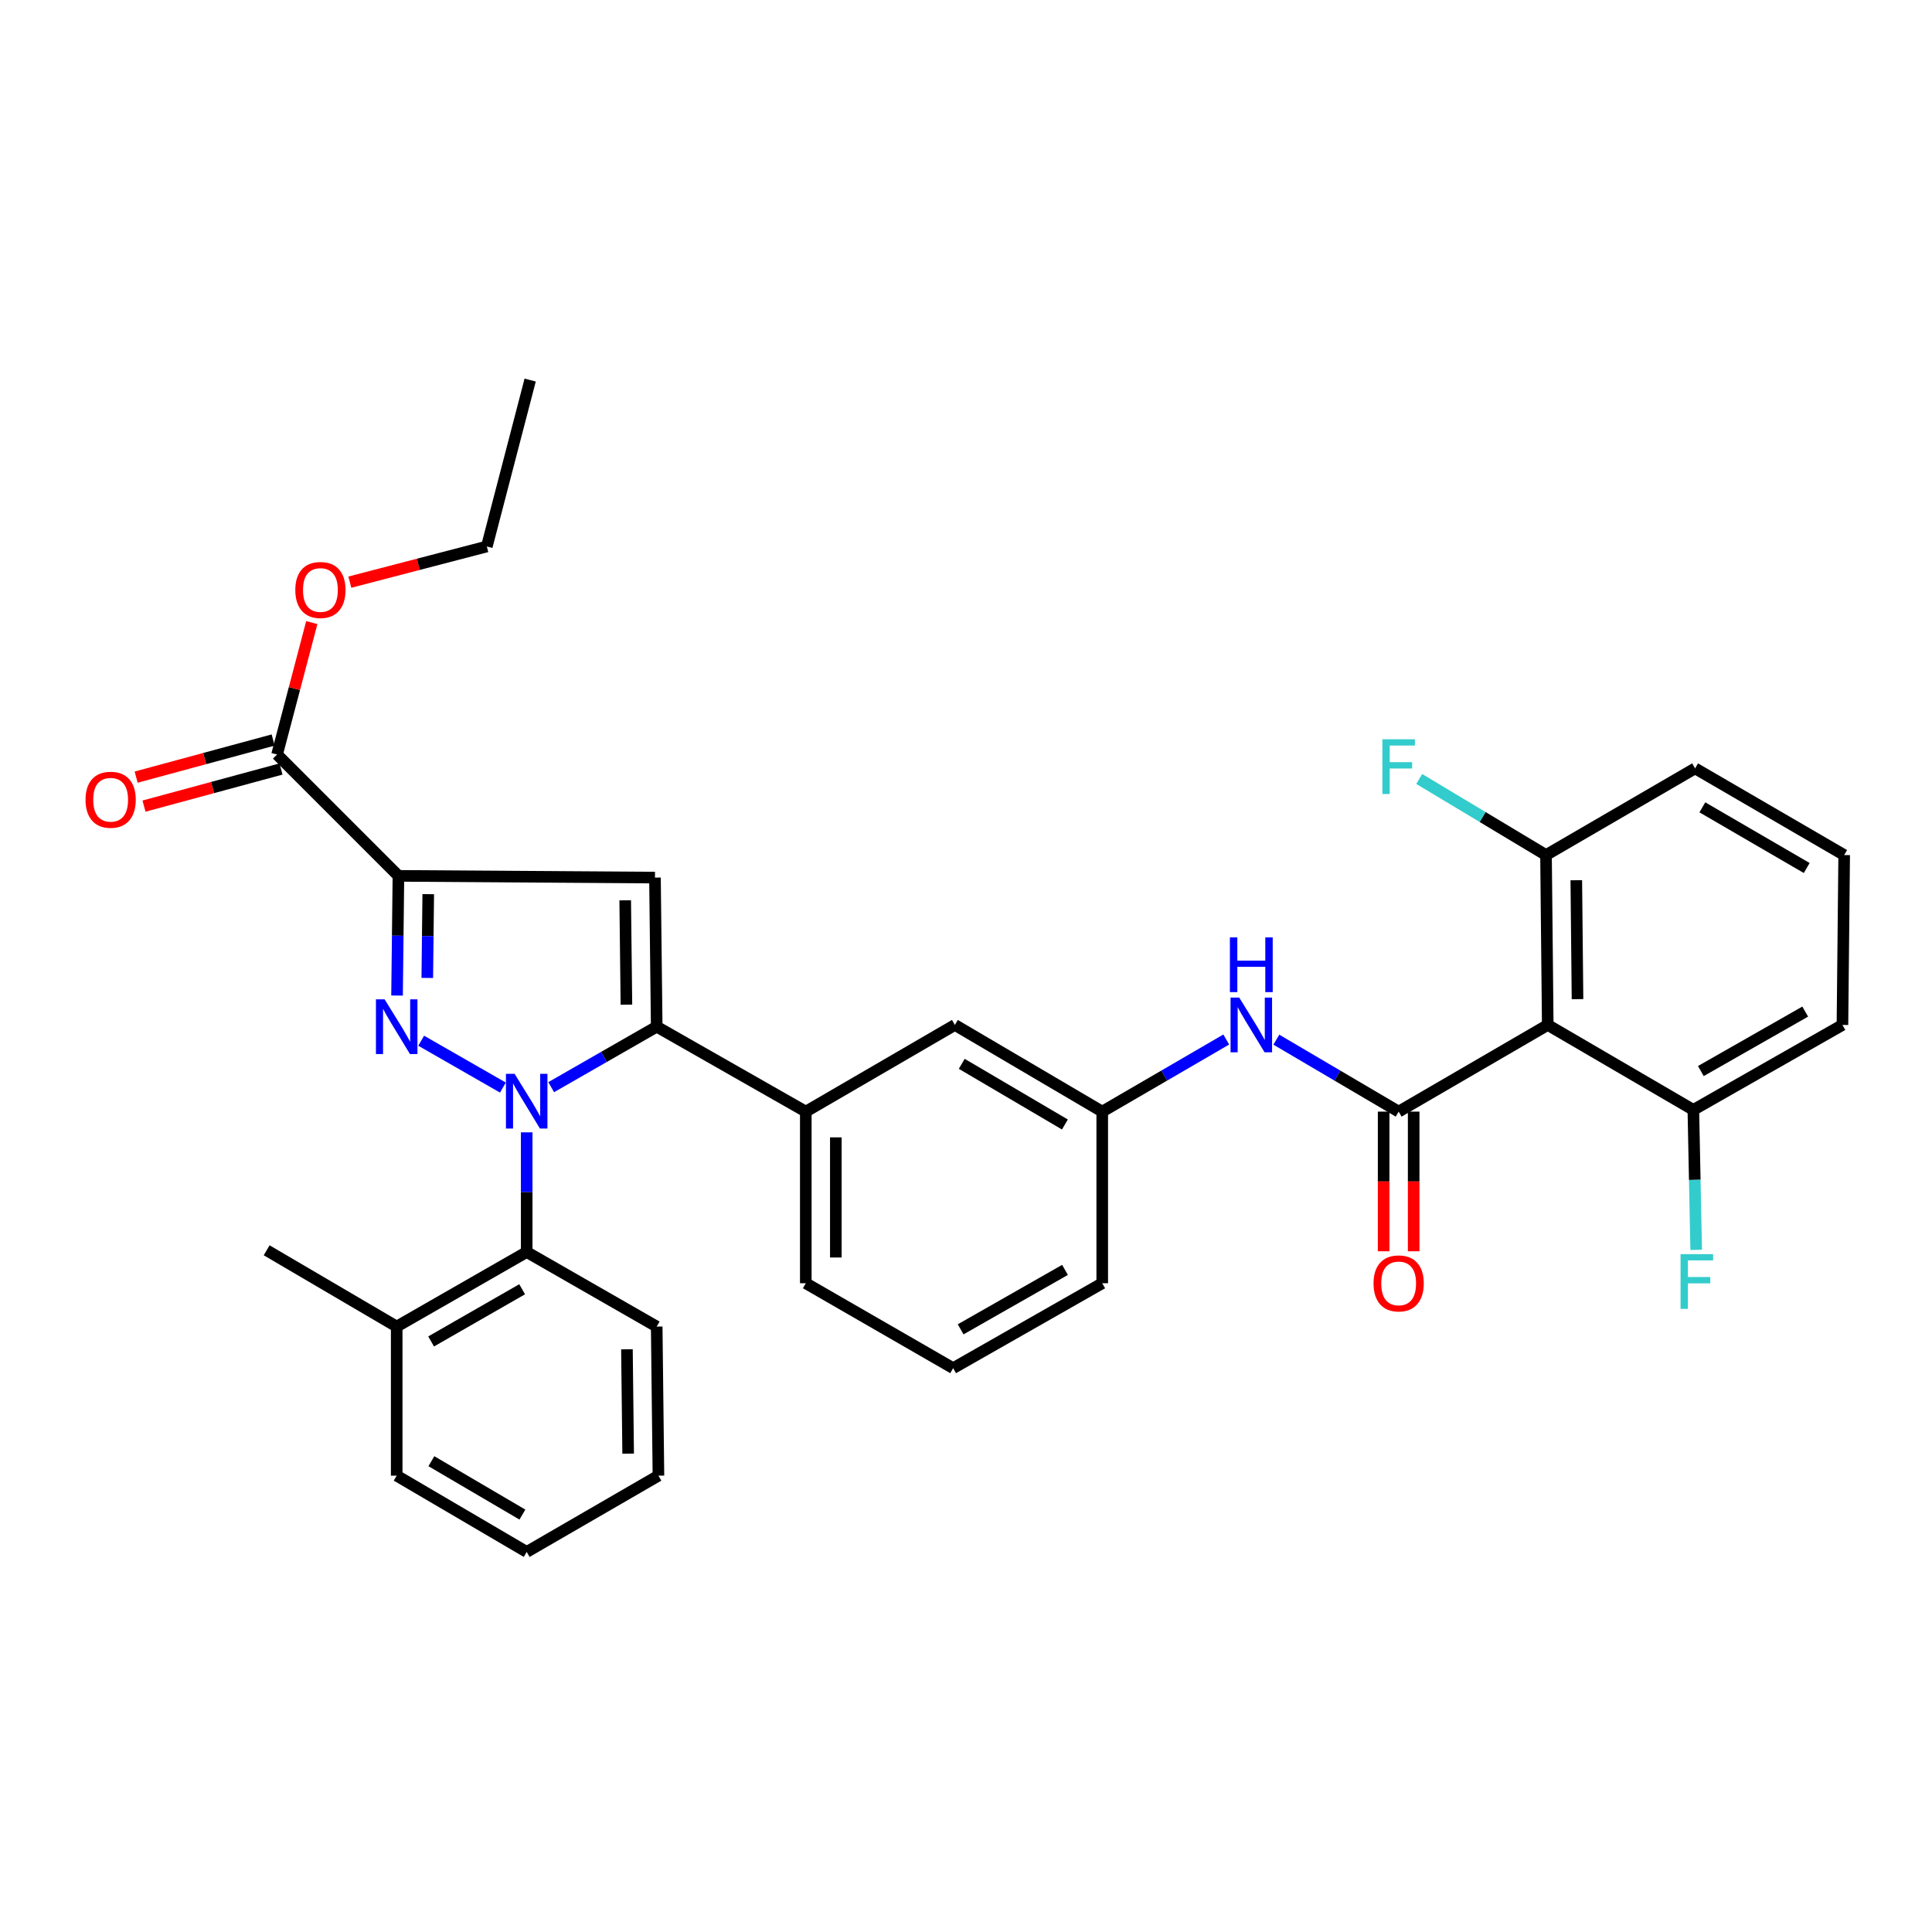 <?xml version='1.0' encoding='iso-8859-1'?>
<svg version='1.1' baseProfile='full'
              xmlns='http://www.w3.org/2000/svg'
                      xmlns:rdkit='http://www.rdkit.org/xml'
                      xmlns:xlink='http://www.w3.org/1999/xlink'
                  xml:space='preserve'
width='1000px' height='1000px' viewBox='0 0 1000 1000'>
<!-- END OF HEADER -->
<rect style='opacity:1.0;fill:#FFFFFF;stroke:none' width='1000' height='1000' x='0' y='0'> </rect>
<path class='bond-0' d='M 660.629,538.127 L 692.285,556.751' style='fill:none;fill-rule:evenodd;stroke:#0000FF;stroke-width:6px;stroke-linecap:butt;stroke-linejoin:miter;stroke-opacity:1' />
<path class='bond-0' d='M 692.285,556.751 L 723.941,575.374' style='fill:none;fill-rule:evenodd;stroke:#000000;stroke-width:6px;stroke-linecap:butt;stroke-linejoin:miter;stroke-opacity:1' />
<path class='bond-1' d='M 634.705,538.05 L 602.61,556.712' style='fill:none;fill-rule:evenodd;stroke:#0000FF;stroke-width:6px;stroke-linecap:butt;stroke-linejoin:miter;stroke-opacity:1' />
<path class='bond-1' d='M 602.61,556.712 L 570.515,575.374' style='fill:none;fill-rule:evenodd;stroke:#000000;stroke-width:6px;stroke-linecap:butt;stroke-linejoin:miter;stroke-opacity:1' />
<path class='bond-2' d='M 716.169,575.374 L 716.169,611.518' style='fill:none;fill-rule:evenodd;stroke:#000000;stroke-width:6px;stroke-linecap:butt;stroke-linejoin:miter;stroke-opacity:1' />
<path class='bond-2' d='M 716.169,611.518 L 716.169,647.661' style='fill:none;fill-rule:evenodd;stroke:#FF0000;stroke-width:6px;stroke-linecap:butt;stroke-linejoin:miter;stroke-opacity:1' />
<path class='bond-2' d='M 731.712,575.374 L 731.712,611.518' style='fill:none;fill-rule:evenodd;stroke:#000000;stroke-width:6px;stroke-linecap:butt;stroke-linejoin:miter;stroke-opacity:1' />
<path class='bond-2' d='M 731.712,611.518 L 731.712,647.661' style='fill:none;fill-rule:evenodd;stroke:#FF0000;stroke-width:6px;stroke-linecap:butt;stroke-linejoin:miter;stroke-opacity:1' />
<path class='bond-3' d='M 723.941,575.374 L 801.111,530.507' style='fill:none;fill-rule:evenodd;stroke:#000000;stroke-width:6px;stroke-linecap:butt;stroke-linejoin:miter;stroke-opacity:1' />
<path class='bond-4' d='M 801.111,530.507 L 800.213,442.578' style='fill:none;fill-rule:evenodd;stroke:#000000;stroke-width:6px;stroke-linecap:butt;stroke-linejoin:miter;stroke-opacity:1' />
<path class='bond-4' d='M 816.518,517.159 L 815.89,455.608' style='fill:none;fill-rule:evenodd;stroke:#000000;stroke-width:6px;stroke-linecap:butt;stroke-linejoin:miter;stroke-opacity:1' />
<path class='bond-5' d='M 801.111,530.507 L 876.477,574.476' style='fill:none;fill-rule:evenodd;stroke:#000000;stroke-width:6px;stroke-linecap:butt;stroke-linejoin:miter;stroke-opacity:1' />
<path class='bond-6' d='M 493.344,708.163 L 570.515,664.202' style='fill:none;fill-rule:evenodd;stroke:#000000;stroke-width:6px;stroke-linecap:butt;stroke-linejoin:miter;stroke-opacity:1' />
<path class='bond-6' d='M 497.226,688.063 L 551.246,657.291' style='fill:none;fill-rule:evenodd;stroke:#000000;stroke-width:6px;stroke-linecap:butt;stroke-linejoin:miter;stroke-opacity:1' />
<path class='bond-7' d='M 493.344,708.163 L 417.08,664.202' style='fill:none;fill-rule:evenodd;stroke:#000000;stroke-width:6px;stroke-linecap:butt;stroke-linejoin:miter;stroke-opacity:1' />
<path class='bond-8' d='M 570.515,664.202 L 570.515,575.374' style='fill:none;fill-rule:evenodd;stroke:#000000;stroke-width:6px;stroke-linecap:butt;stroke-linejoin:miter;stroke-opacity:1' />
<path class='bond-9' d='M 570.515,575.374 L 494.242,530.507' style='fill:none;fill-rule:evenodd;stroke:#000000;stroke-width:6px;stroke-linecap:butt;stroke-linejoin:miter;stroke-opacity:1' />
<path class='bond-9' d='M 551.193,582.041 L 497.802,550.634' style='fill:none;fill-rule:evenodd;stroke:#000000;stroke-width:6px;stroke-linecap:butt;stroke-linejoin:miter;stroke-opacity:1' />
<path class='bond-10' d='M 494.242,530.507 L 417.08,575.374' style='fill:none;fill-rule:evenodd;stroke:#000000;stroke-width:6px;stroke-linecap:butt;stroke-linejoin:miter;stroke-opacity:1' />
<path class='bond-11' d='M 417.08,575.374 L 417.08,664.202' style='fill:none;fill-rule:evenodd;stroke:#000000;stroke-width:6px;stroke-linecap:butt;stroke-linejoin:miter;stroke-opacity:1' />
<path class='bond-11' d='M 432.623,588.699 L 432.623,650.878' style='fill:none;fill-rule:evenodd;stroke:#000000;stroke-width:6px;stroke-linecap:butt;stroke-linejoin:miter;stroke-opacity:1' />
<path class='bond-12' d='M 417.08,575.374 L 339.91,531.405' style='fill:none;fill-rule:evenodd;stroke:#000000;stroke-width:6px;stroke-linecap:butt;stroke-linejoin:miter;stroke-opacity:1' />
<path class='bond-13' d='M 339.91,531.405 L 339.012,454.243' style='fill:none;fill-rule:evenodd;stroke:#000000;stroke-width:6px;stroke-linecap:butt;stroke-linejoin:miter;stroke-opacity:1' />
<path class='bond-13' d='M 324.233,520.012 L 323.605,465.999' style='fill:none;fill-rule:evenodd;stroke:#000000;stroke-width:6px;stroke-linecap:butt;stroke-linejoin:miter;stroke-opacity:1' />
<path class='bond-14' d='M 339.91,531.405 L 312.603,547.061' style='fill:none;fill-rule:evenodd;stroke:#000000;stroke-width:6px;stroke-linecap:butt;stroke-linejoin:miter;stroke-opacity:1' />
<path class='bond-14' d='M 312.603,547.061 L 285.297,562.717' style='fill:none;fill-rule:evenodd;stroke:#0000FF;stroke-width:6px;stroke-linecap:butt;stroke-linejoin:miter;stroke-opacity:1' />
<path class='bond-15' d='M 339.012,454.243 L 206.224,453.345' style='fill:none;fill-rule:evenodd;stroke:#000000;stroke-width:6px;stroke-linecap:butt;stroke-linejoin:miter;stroke-opacity:1' />
<path class='bond-16' d='M 206.224,453.345 L 205.867,484.32' style='fill:none;fill-rule:evenodd;stroke:#000000;stroke-width:6px;stroke-linecap:butt;stroke-linejoin:miter;stroke-opacity:1' />
<path class='bond-16' d='M 205.867,484.32 L 205.511,515.294' style='fill:none;fill-rule:evenodd;stroke:#0000FF;stroke-width:6px;stroke-linecap:butt;stroke-linejoin:miter;stroke-opacity:1' />
<path class='bond-16' d='M 221.659,462.816 L 221.409,484.498' style='fill:none;fill-rule:evenodd;stroke:#000000;stroke-width:6px;stroke-linecap:butt;stroke-linejoin:miter;stroke-opacity:1' />
<path class='bond-16' d='M 221.409,484.498 L 221.16,506.18' style='fill:none;fill-rule:evenodd;stroke:#0000FF;stroke-width:6px;stroke-linecap:butt;stroke-linejoin:miter;stroke-opacity:1' />
<path class='bond-17' d='M 206.224,453.345 L 143.413,390.535' style='fill:none;fill-rule:evenodd;stroke:#000000;stroke-width:6px;stroke-linecap:butt;stroke-linejoin:miter;stroke-opacity:1' />
<path class='bond-18' d='M 218.005,538.675 L 260.304,562.926' style='fill:none;fill-rule:evenodd;stroke:#0000FF;stroke-width:6px;stroke-linecap:butt;stroke-linejoin:miter;stroke-opacity:1' />
<path class='bond-19' d='M 272.618,586.098 L 272.618,617.072' style='fill:none;fill-rule:evenodd;stroke:#0000FF;stroke-width:6px;stroke-linecap:butt;stroke-linejoin:miter;stroke-opacity:1' />
<path class='bond-19' d='M 272.618,617.072 L 272.618,648.046' style='fill:none;fill-rule:evenodd;stroke:#000000;stroke-width:6px;stroke-linecap:butt;stroke-linejoin:miter;stroke-opacity:1' />
<path class='bond-20' d='M 143.413,390.535 L 152.398,356.394' style='fill:none;fill-rule:evenodd;stroke:#000000;stroke-width:6px;stroke-linecap:butt;stroke-linejoin:miter;stroke-opacity:1' />
<path class='bond-20' d='M 152.398,356.394 L 161.382,322.254' style='fill:none;fill-rule:evenodd;stroke:#FF0000;stroke-width:6px;stroke-linecap:butt;stroke-linejoin:miter;stroke-opacity:1' />
<path class='bond-21' d='M 141.381,383.034 L 105.926,392.637' style='fill:none;fill-rule:evenodd;stroke:#000000;stroke-width:6px;stroke-linecap:butt;stroke-linejoin:miter;stroke-opacity:1' />
<path class='bond-21' d='M 105.926,392.637 L 70.47,402.24' style='fill:none;fill-rule:evenodd;stroke:#FF0000;stroke-width:6px;stroke-linecap:butt;stroke-linejoin:miter;stroke-opacity:1' />
<path class='bond-21' d='M 145.445,398.036 L 109.989,407.639' style='fill:none;fill-rule:evenodd;stroke:#000000;stroke-width:6px;stroke-linecap:butt;stroke-linejoin:miter;stroke-opacity:1' />
<path class='bond-21' d='M 109.989,407.639 L 74.534,417.242' style='fill:none;fill-rule:evenodd;stroke:#FF0000;stroke-width:6px;stroke-linecap:butt;stroke-linejoin:miter;stroke-opacity:1' />
<path class='bond-22' d='M 181.072,301.325 L 216.526,292.091' style='fill:none;fill-rule:evenodd;stroke:#FF0000;stroke-width:6px;stroke-linecap:butt;stroke-linejoin:miter;stroke-opacity:1' />
<path class='bond-22' d='M 216.526,292.091 L 251.98,282.857' style='fill:none;fill-rule:evenodd;stroke:#000000;stroke-width:6px;stroke-linecap:butt;stroke-linejoin:miter;stroke-opacity:1' />
<path class='bond-23' d='M 251.98,282.857 L 274.414,196.723' style='fill:none;fill-rule:evenodd;stroke:#000000;stroke-width:6px;stroke-linecap:butt;stroke-linejoin:miter;stroke-opacity:1' />
<path class='bond-24' d='M 272.618,648.046 L 205.326,686.636' style='fill:none;fill-rule:evenodd;stroke:#000000;stroke-width:6px;stroke-linecap:butt;stroke-linejoin:miter;stroke-opacity:1' />
<path class='bond-24' d='M 270.256,667.318 L 223.152,694.331' style='fill:none;fill-rule:evenodd;stroke:#000000;stroke-width:6px;stroke-linecap:butt;stroke-linejoin:miter;stroke-opacity:1' />
<path class='bond-25' d='M 272.618,648.046 L 339.91,686.636' style='fill:none;fill-rule:evenodd;stroke:#000000;stroke-width:6px;stroke-linecap:butt;stroke-linejoin:miter;stroke-opacity:1' />
<path class='bond-26' d='M 205.326,686.636 L 205.326,763.798' style='fill:none;fill-rule:evenodd;stroke:#000000;stroke-width:6px;stroke-linecap:butt;stroke-linejoin:miter;stroke-opacity:1' />
<path class='bond-27' d='M 205.326,686.636 L 138.025,647.148' style='fill:none;fill-rule:evenodd;stroke:#000000;stroke-width:6px;stroke-linecap:butt;stroke-linejoin:miter;stroke-opacity:1' />
<path class='bond-28' d='M 205.326,763.798 L 272.618,803.277' style='fill:none;fill-rule:evenodd;stroke:#000000;stroke-width:6px;stroke-linecap:butt;stroke-linejoin:miter;stroke-opacity:1' />
<path class='bond-28' d='M 223.284,756.313 L 270.389,783.949' style='fill:none;fill-rule:evenodd;stroke:#000000;stroke-width:6px;stroke-linecap:butt;stroke-linejoin:miter;stroke-opacity:1' />
<path class='bond-29' d='M 272.618,803.277 L 340.808,763.798' style='fill:none;fill-rule:evenodd;stroke:#000000;stroke-width:6px;stroke-linecap:butt;stroke-linejoin:miter;stroke-opacity:1' />
<path class='bond-30' d='M 340.808,763.798 L 339.91,686.636' style='fill:none;fill-rule:evenodd;stroke:#000000;stroke-width:6px;stroke-linecap:butt;stroke-linejoin:miter;stroke-opacity:1' />
<path class='bond-30' d='M 325.131,752.404 L 324.503,698.391' style='fill:none;fill-rule:evenodd;stroke:#000000;stroke-width:6px;stroke-linecap:butt;stroke-linejoin:miter;stroke-opacity:1' />
<path class='bond-31' d='M 800.213,442.578 L 877.375,397.71' style='fill:none;fill-rule:evenodd;stroke:#000000;stroke-width:6px;stroke-linecap:butt;stroke-linejoin:miter;stroke-opacity:1' />
<path class='bond-32' d='M 800.213,442.578 L 767.399,422.888' style='fill:none;fill-rule:evenodd;stroke:#000000;stroke-width:6px;stroke-linecap:butt;stroke-linejoin:miter;stroke-opacity:1' />
<path class='bond-32' d='M 767.399,422.888 L 734.584,403.199' style='fill:none;fill-rule:evenodd;stroke:#33CCCC;stroke-width:6px;stroke-linecap:butt;stroke-linejoin:miter;stroke-opacity:1' />
<path class='bond-33' d='M 876.477,574.476 L 953.647,530.507' style='fill:none;fill-rule:evenodd;stroke:#000000;stroke-width:6px;stroke-linecap:butt;stroke-linejoin:miter;stroke-opacity:1' />
<path class='bond-33' d='M 880.358,554.376 L 934.377,523.598' style='fill:none;fill-rule:evenodd;stroke:#000000;stroke-width:6px;stroke-linecap:butt;stroke-linejoin:miter;stroke-opacity:1' />
<path class='bond-34' d='M 876.477,574.476 L 877.209,610.7' style='fill:none;fill-rule:evenodd;stroke:#000000;stroke-width:6px;stroke-linecap:butt;stroke-linejoin:miter;stroke-opacity:1' />
<path class='bond-34' d='M 877.209,610.7 L 877.942,646.923' style='fill:none;fill-rule:evenodd;stroke:#33CCCC;stroke-width:6px;stroke-linecap:butt;stroke-linejoin:miter;stroke-opacity:1' />
<path class='bond-35' d='M 877.375,397.71 L 954.545,442.578' style='fill:none;fill-rule:evenodd;stroke:#000000;stroke-width:6px;stroke-linecap:butt;stroke-linejoin:miter;stroke-opacity:1' />
<path class='bond-35' d='M 881.138,417.877 L 935.158,449.284' style='fill:none;fill-rule:evenodd;stroke:#000000;stroke-width:6px;stroke-linecap:butt;stroke-linejoin:miter;stroke-opacity:1' />
<path class='bond-36' d='M 953.647,530.507 L 954.545,442.578' style='fill:none;fill-rule:evenodd;stroke:#000000;stroke-width:6px;stroke-linecap:butt;stroke-linejoin:miter;stroke-opacity:1' />
<path  class='atom-0' d='M 641.417 516.347
L 650.697 531.347
Q 651.617 532.827, 653.097 535.507
Q 654.577 538.187, 654.657 538.347
L 654.657 516.347
L 658.417 516.347
L 658.417 544.667
L 654.537 544.667
L 644.577 528.267
Q 643.417 526.347, 642.177 524.147
Q 640.977 521.947, 640.617 521.267
L 640.617 544.667
L 636.937 544.667
L 636.937 516.347
L 641.417 516.347
' fill='#0000FF'/>
<path  class='atom-0' d='M 636.597 485.195
L 640.437 485.195
L 640.437 497.235
L 654.917 497.235
L 654.917 485.195
L 658.757 485.195
L 658.757 513.515
L 654.917 513.515
L 654.917 500.435
L 640.437 500.435
L 640.437 513.515
L 636.597 513.515
L 636.597 485.195
' fill='#0000FF'/>
<path  class='atom-2' d='M 710.941 664.282
Q 710.941 657.482, 714.301 653.682
Q 717.661 649.882, 723.941 649.882
Q 730.221 649.882, 733.581 653.682
Q 736.941 657.482, 736.941 664.282
Q 736.941 671.162, 733.541 675.082
Q 730.141 678.962, 723.941 678.962
Q 717.701 678.962, 714.301 675.082
Q 710.941 671.202, 710.941 664.282
M 723.941 675.762
Q 728.261 675.762, 730.581 672.882
Q 732.941 669.962, 732.941 664.282
Q 732.941 658.722, 730.581 655.922
Q 728.261 653.082, 723.941 653.082
Q 719.621 653.082, 717.261 655.882
Q 714.941 658.682, 714.941 664.282
Q 714.941 670.002, 717.261 672.882
Q 719.621 675.762, 723.941 675.762
' fill='#FF0000'/>
<path  class='atom-13' d='M 199.066 517.245
L 208.346 532.245
Q 209.266 533.725, 210.746 536.405
Q 212.226 539.085, 212.306 539.245
L 212.306 517.245
L 216.066 517.245
L 216.066 545.565
L 212.186 545.565
L 202.226 529.165
Q 201.066 527.245, 199.826 525.045
Q 198.626 522.845, 198.266 522.165
L 198.266 545.565
L 194.586 545.565
L 194.586 517.245
L 199.066 517.245
' fill='#0000FF'/>
<path  class='atom-14' d='M 266.358 555.826
L 275.638 570.826
Q 276.558 572.306, 278.038 574.986
Q 279.518 577.666, 279.598 577.826
L 279.598 555.826
L 283.358 555.826
L 283.358 584.146
L 279.478 584.146
L 269.518 567.746
Q 268.358 565.826, 267.118 563.626
Q 265.918 561.426, 265.558 560.746
L 265.558 584.146
L 261.878 584.146
L 261.878 555.826
L 266.358 555.826
' fill='#0000FF'/>
<path  class='atom-16' d='M 152.847 305.371
Q 152.847 298.571, 156.207 294.771
Q 159.567 290.971, 165.847 290.971
Q 172.127 290.971, 175.487 294.771
Q 178.847 298.571, 178.847 305.371
Q 178.847 312.251, 175.447 316.171
Q 172.047 320.051, 165.847 320.051
Q 159.607 320.051, 156.207 316.171
Q 152.847 312.291, 152.847 305.371
M 165.847 316.851
Q 170.167 316.851, 172.487 313.971
Q 174.847 311.051, 174.847 305.371
Q 174.847 299.811, 172.487 297.011
Q 170.167 294.171, 165.847 294.171
Q 161.527 294.171, 159.167 296.971
Q 156.847 299.771, 156.847 305.371
Q 156.847 311.091, 159.167 313.971
Q 161.527 316.851, 165.847 316.851
' fill='#FF0000'/>
<path  class='atom-17' d='M 44.271 413.946
Q 44.271 407.146, 47.631 403.346
Q 50.991 399.546, 57.271 399.546
Q 63.551 399.546, 66.911 403.346
Q 70.271 407.146, 70.271 413.946
Q 70.271 420.826, 66.871 424.746
Q 63.471 428.626, 57.271 428.626
Q 51.031 428.626, 47.631 424.746
Q 44.271 420.866, 44.271 413.946
M 57.271 425.426
Q 61.591 425.426, 63.911 422.546
Q 66.271 419.626, 66.271 413.946
Q 66.271 408.386, 63.911 405.586
Q 61.591 402.746, 57.271 402.746
Q 52.951 402.746, 50.591 405.546
Q 48.271 408.346, 48.271 413.946
Q 48.271 419.666, 50.591 422.546
Q 52.951 425.426, 57.271 425.426
' fill='#FF0000'/>
<path  class='atom-30' d='M 715.521 382.652
L 732.361 382.652
L 732.361 385.892
L 719.321 385.892
L 719.321 394.492
L 730.921 394.492
L 730.921 397.772
L 719.321 397.772
L 719.321 410.972
L 715.521 410.972
L 715.521 382.652
' fill='#33CCCC'/>
<path  class='atom-32' d='M 869.853 649.144
L 886.693 649.144
L 886.693 652.384
L 873.653 652.384
L 873.653 660.984
L 885.253 660.984
L 885.253 664.264
L 873.653 664.264
L 873.653 677.464
L 869.853 677.464
L 869.853 649.144
' fill='#33CCCC'/>
</svg>
